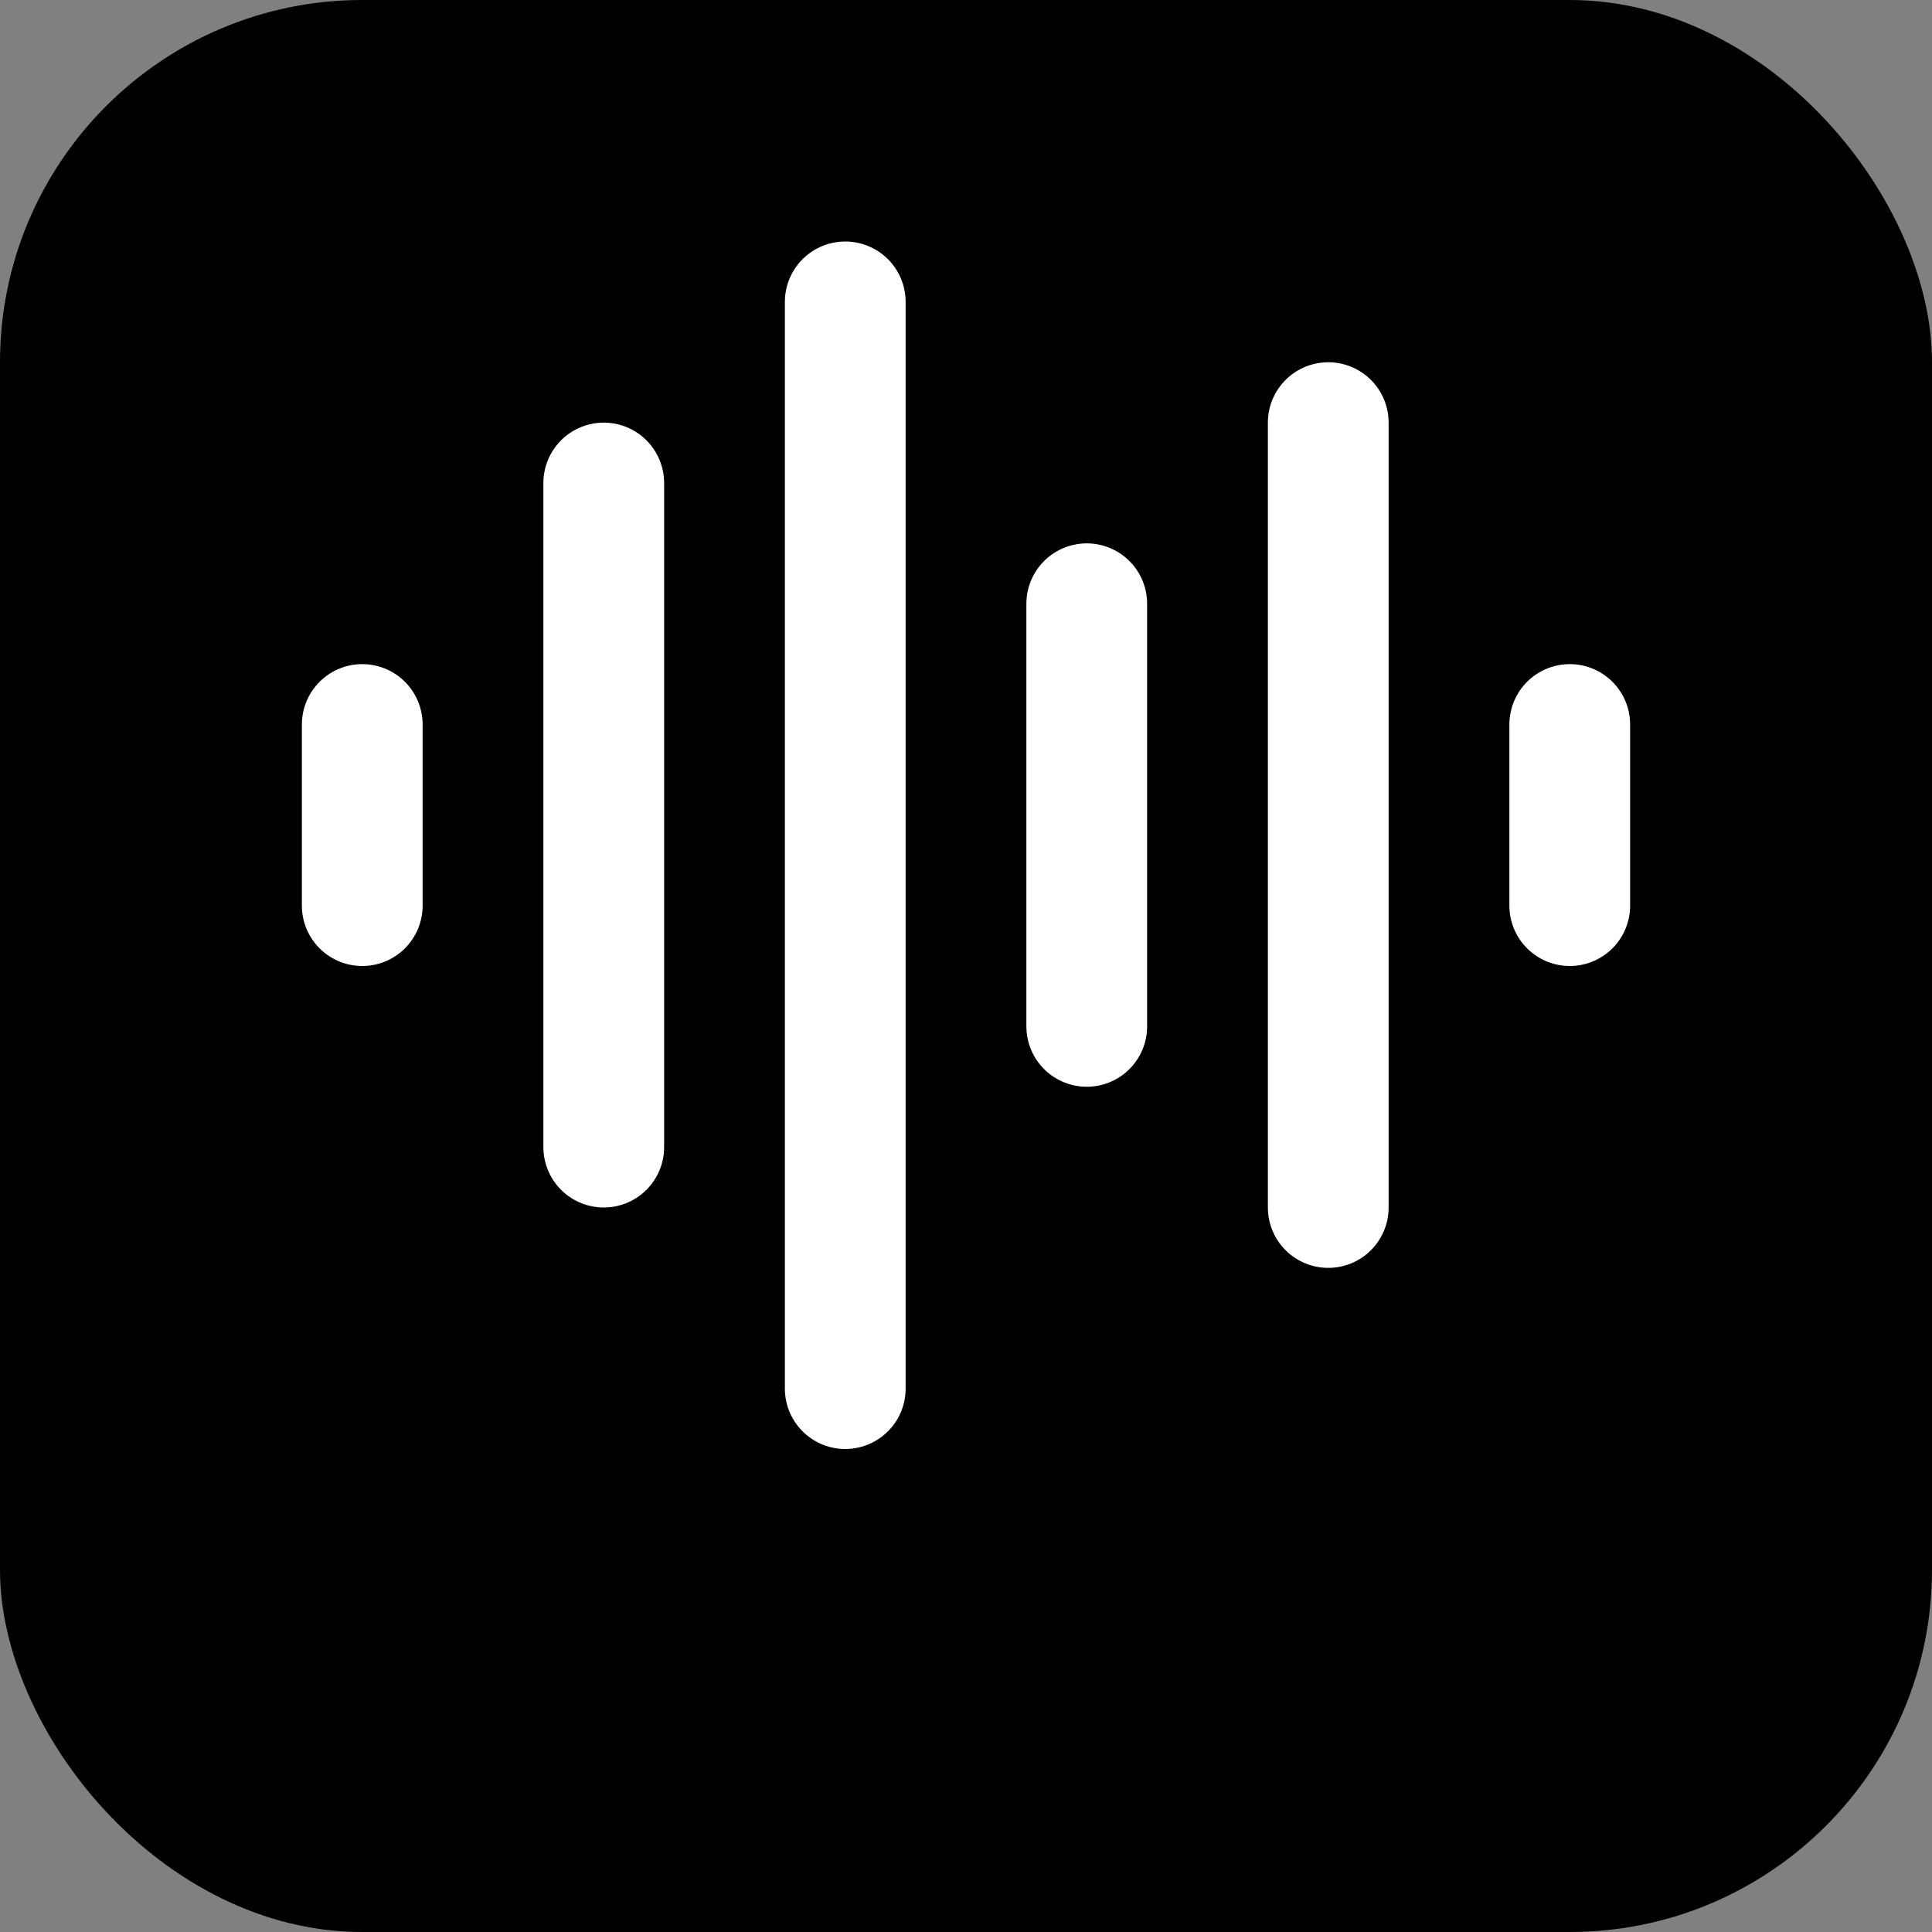 <svg xmlns="http://www.w3.org/2000/svg" width="32" height="32" viewBox="0 0 32 32">
  <rect x="0" y="0" width="32" height="32" fill="#808080" stroke="none"/>
  <!-- Black background -->
  <rect width="32" height="32" fill="#000000" rx="6"/>
  <!-- White audio lines icon -->
  <g stroke="#ffffff" stroke-width="2" stroke-linecap="round" stroke-linejoin="round" fill="none">
    <path d="M6 12v3"/>
    <path d="M10 8v11"/>
    <path d="M14 5v18"/>
    <path d="M18 10v7"/>
    <path d="M22 7v13"/>
    <path d="M26 12v3"/>
  </g>
</svg>
